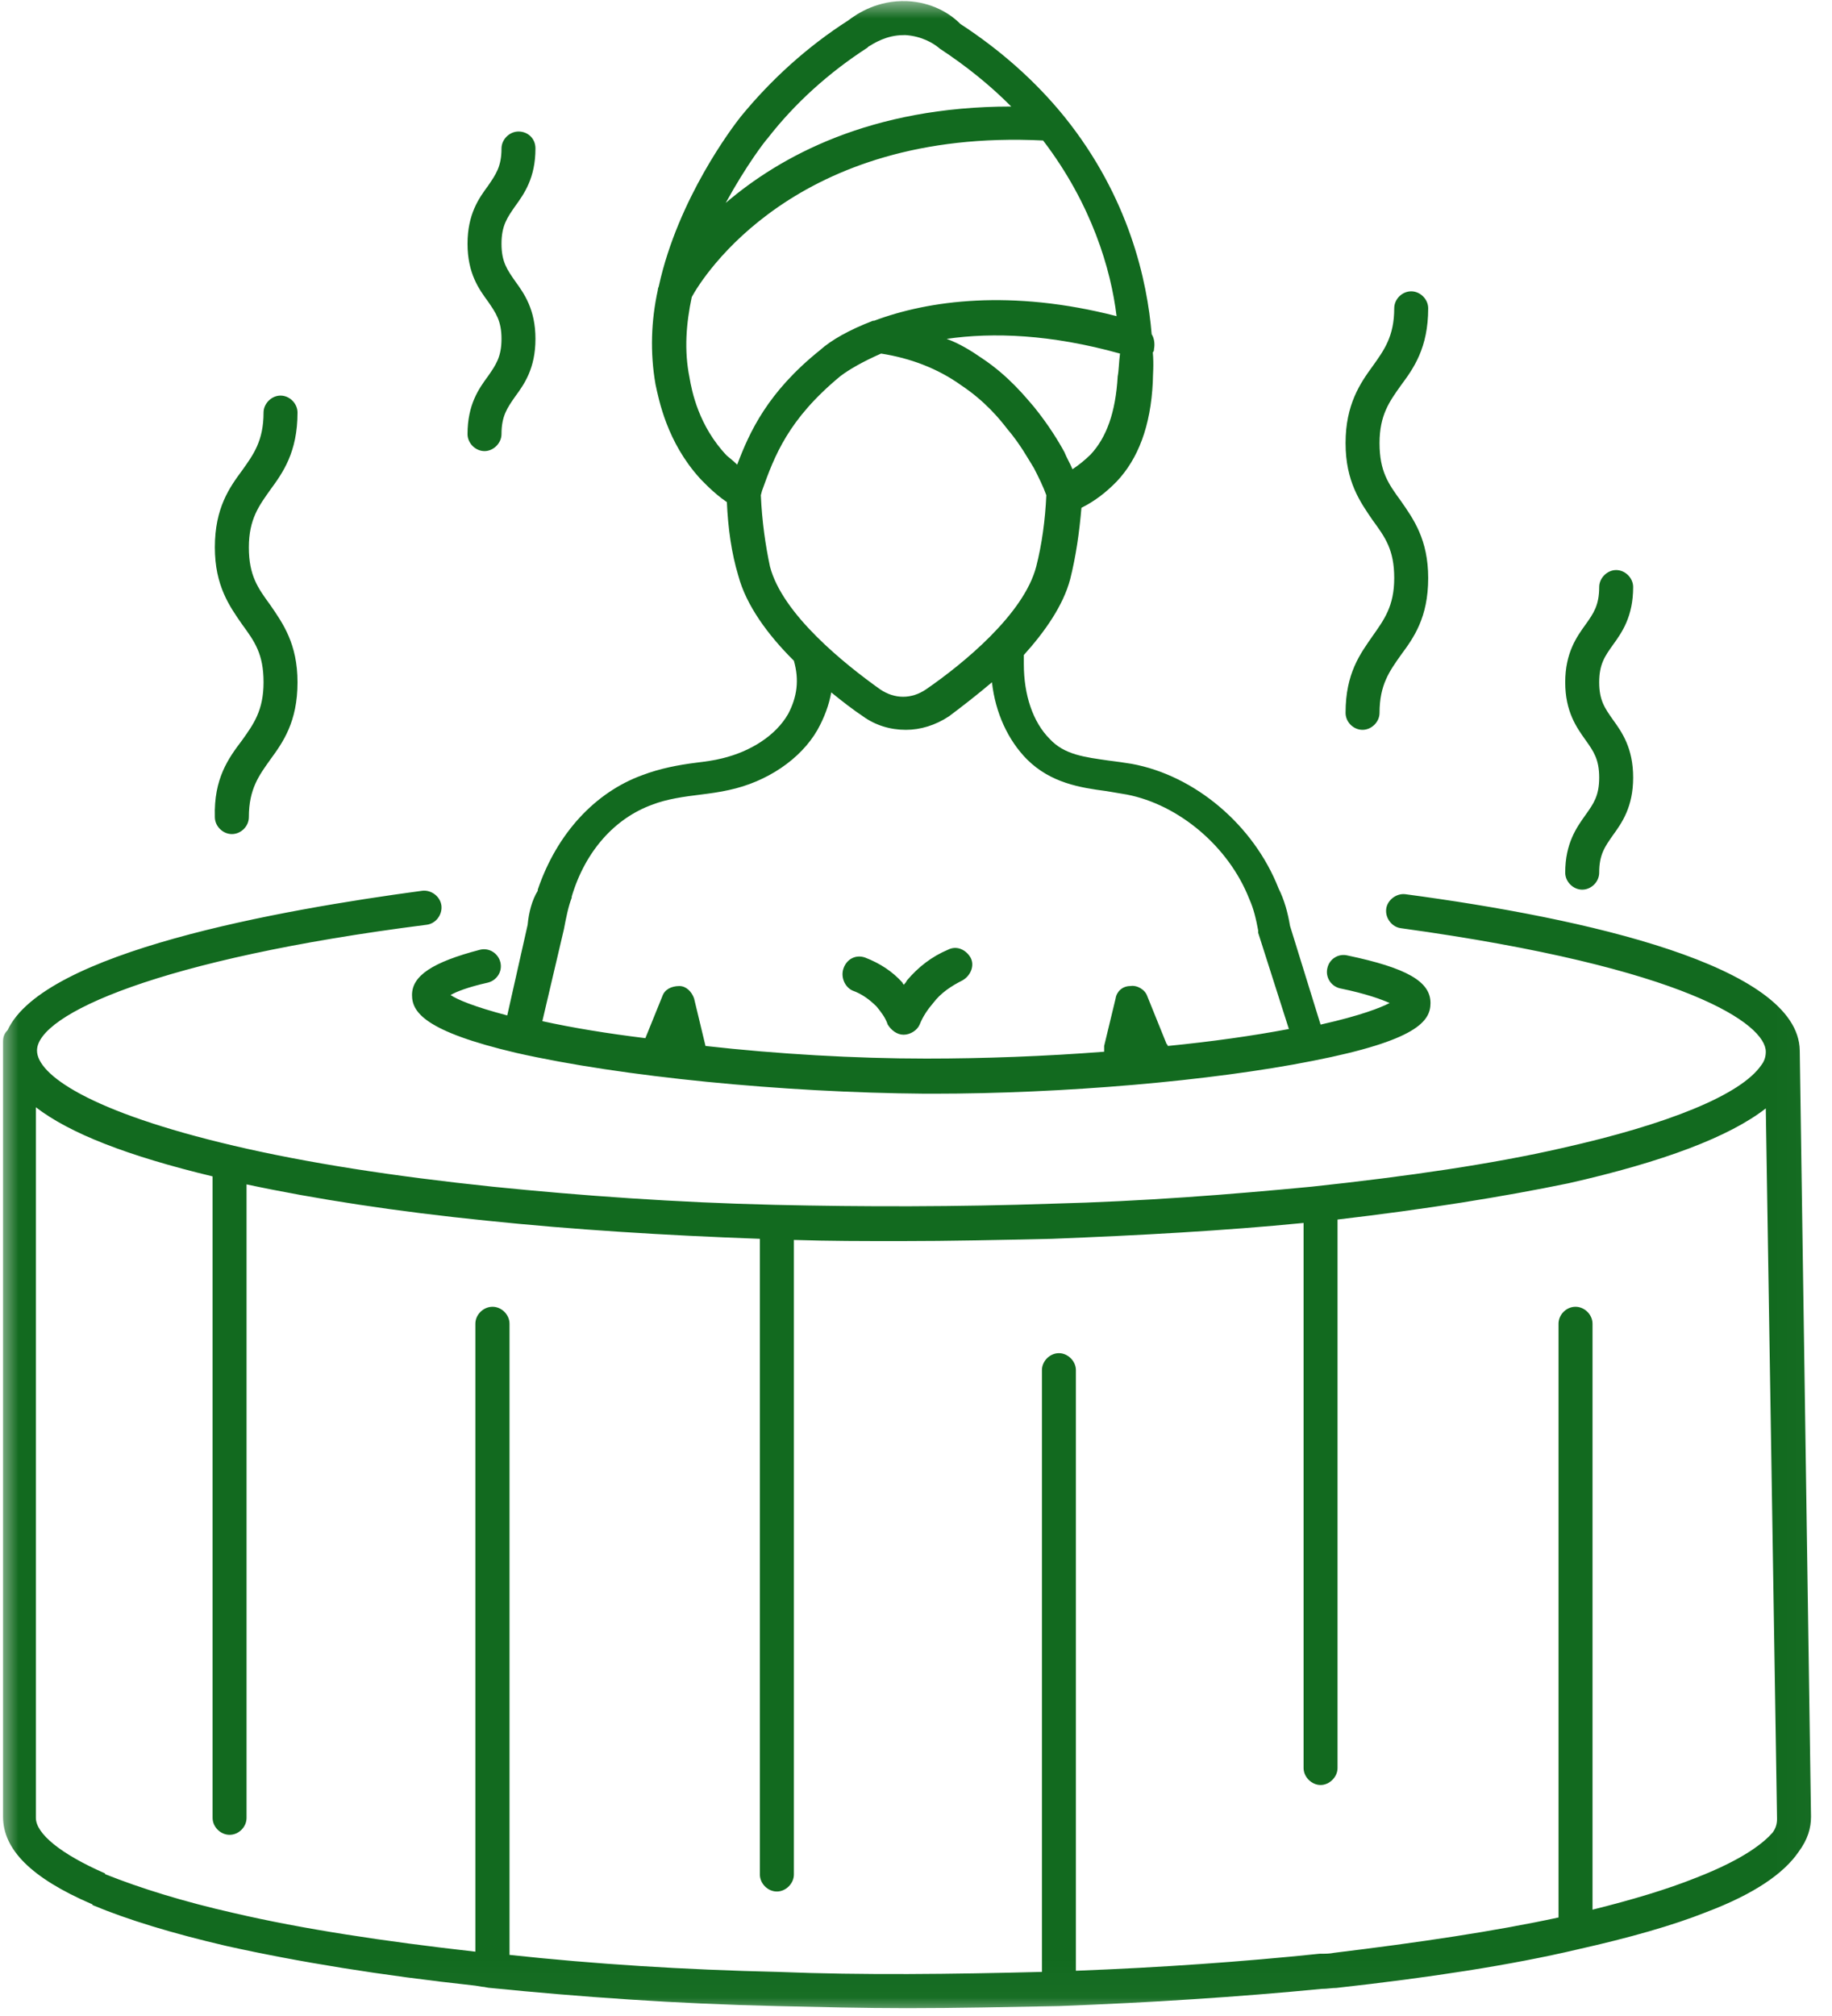 <?xml version="1.0" encoding="UTF-8"?> <svg xmlns="http://www.w3.org/2000/svg" width="50" height="55" viewBox="0 0 50 55" fill="none"><mask id="mask0_76_736" style="mask-type:luminance" maskUnits="userSpaceOnUse" x="0" y="0" width="50" height="55"><path d="M0 0H49.979V54.974H0V0Z" fill="white"></path></mask><g mask="url(#mask0_76_736)"><path d="M49.427 49.562L49.12 28.661C49.089 26.344 43.245 25.047 38.359 24.396C38.114 24.364 37.864 24.552 37.833 24.797C37.802 25.047 37.989 25.292 38.234 25.323C46.089 26.406 48.193 27.953 48.193 28.693C48.193 28.818 48.161 28.943 48.068 29.062C47.51 29.87 45.531 30.672 42.625 31.323C40.739 31.755 38.422 32.094 35.797 32.375C33.568 32.589 31.187 32.776 28.713 32.839C26.146 32.927 23.552 32.927 21.14 32.87C18.448 32.807 15.854 32.62 13.443 32.375C10.75 32.094 8.37 31.724 6.391 31.26C2.432 30.333 1.01 29.312 1.01 28.661C1.01 27.672 4.349 26.156 11.646 25.229C11.896 25.198 12.078 24.953 12.047 24.703C12.015 24.458 11.771 24.271 11.521 24.302C7.599 24.828 1.198 25.974 0.208 28.104C0.115 28.198 0.083 28.292 0.083 28.417V49.562C0.083 50.458 0.854 51.234 2.495 51.943C2.495 51.943 2.526 51.943 2.526 51.974C3.484 52.375 4.719 52.75 6.177 53.089C8.12 53.521 10.38 53.891 12.974 54.172L13.161 54.203C13.224 54.203 13.318 54.234 13.38 54.234C15.823 54.479 18.448 54.667 21.203 54.729C22.344 54.755 23.552 54.786 24.755 54.786C26.114 54.786 27.542 54.755 28.901 54.729C31.406 54.635 33.818 54.479 36.073 54.26C36.229 54.26 36.349 54.234 36.474 54.234C39.01 53.953 41.234 53.614 43.062 53.182C44.453 52.87 45.656 52.531 46.583 52.161C47.885 51.667 48.687 51.109 49.089 50.521C49.339 50.182 49.427 49.875 49.427 49.562ZM46.276 51.234C45.505 51.542 44.573 51.823 43.464 52.099V36.114C43.464 35.864 43.245 35.651 43 35.651C42.75 35.651 42.536 35.864 42.536 36.114V52.312C40.802 52.687 38.729 52.995 36.411 53.276C36.286 53.302 36.167 53.302 36.01 53.302C33.906 53.521 31.682 53.677 29.364 53.766V53.739V37.38C29.364 37.135 29.146 36.917 28.901 36.917C28.651 36.917 28.437 37.135 28.437 37.38V53.739C28.437 53.766 28.437 53.766 28.437 53.797C25.995 53.859 23.552 53.891 21.229 53.797C18.667 53.739 16.224 53.583 13.906 53.333V36.114C13.906 35.864 13.687 35.651 13.443 35.651C13.193 35.651 12.974 35.864 12.974 36.114V53.245C10.474 52.964 8.245 52.625 6.391 52.193C5 51.88 3.823 51.51 2.896 51.141C2.896 51.141 2.865 51.141 2.865 51.109C1.661 50.583 0.979 50.026 0.979 49.594V30.208C1.906 30.922 3.484 31.536 5.802 32.094V49.594C5.802 49.844 6.021 50.057 6.266 50.057C6.516 50.057 6.729 49.844 6.729 49.594V32.312C8.614 32.714 10.812 33.052 13.286 33.302C15.635 33.547 18.14 33.703 20.739 33.797V51.141C20.739 51.385 20.953 51.604 21.203 51.604C21.448 51.604 21.667 51.385 21.667 51.141V33.828C22.625 33.859 23.583 33.859 24.573 33.859C25.932 33.859 27.323 33.828 28.713 33.797C31.094 33.703 33.411 33.578 35.578 33.364V48.234C35.578 48.479 35.797 48.698 36.042 48.698C36.286 48.698 36.505 48.479 36.505 48.234V33.271C38.917 32.989 41.021 32.651 42.812 32.281C45.411 31.693 47.203 31.01 48.193 30.239L48.5 49.625C48.5 49.75 48.469 49.875 48.38 49.995C48.161 50.245 47.635 50.708 46.276 51.234ZM23.026 26.406C23.12 26.156 23.364 26.036 23.614 26.125C24.015 26.281 24.354 26.5 24.63 26.807C24.63 26.838 24.661 26.838 24.661 26.87C24.693 26.838 24.724 26.807 24.755 26.745C25.068 26.375 25.437 26.094 25.87 25.911C26.114 25.786 26.364 25.911 26.489 26.125C26.609 26.344 26.489 26.62 26.271 26.745C25.963 26.901 25.682 27.083 25.469 27.364C25.312 27.547 25.187 27.734 25.099 27.953C25.036 28.104 24.849 28.229 24.661 28.229C24.479 28.229 24.323 28.104 24.229 27.953C24.167 27.765 24.047 27.609 23.922 27.458C23.734 27.271 23.521 27.114 23.271 27.026C23.057 26.932 22.932 26.651 23.026 26.406ZM14.401 25.229L13.844 27.703C12.917 27.458 12.484 27.271 12.297 27.146C12.453 27.057 12.76 26.932 13.318 26.807C13.562 26.745 13.719 26.5 13.656 26.25C13.594 26.005 13.349 25.849 13.099 25.911C11.802 26.25 11.245 26.62 11.245 27.146C11.245 27.609 11.583 28.135 14.088 28.724C16.963 29.375 21.354 29.807 25.25 29.838C25.312 29.838 25.406 29.838 25.469 29.838C28.995 29.838 33.042 29.495 35.823 28.943C38.672 28.385 39.042 27.859 39.042 27.364C39.042 26.776 38.391 26.406 36.781 26.068C36.536 26.005 36.286 26.156 36.229 26.406C36.167 26.651 36.318 26.901 36.568 26.963C37.307 27.114 37.714 27.271 37.927 27.364C37.682 27.489 37.156 27.703 36.042 27.953L35.208 25.26C35.146 24.89 35.052 24.552 34.896 24.239C34.219 22.51 32.609 21.151 30.88 20.838C30.693 20.807 30.474 20.776 30.26 20.75C29.609 20.656 29.052 20.594 28.651 20.161C28.187 19.698 27.943 18.953 27.943 18.12C27.943 18.088 27.943 18.088 27.943 18.057C27.943 17.995 27.943 17.932 27.943 17.87C28.526 17.224 29.021 16.51 29.208 15.802C29.364 15.182 29.458 14.531 29.515 13.854C29.89 13.667 30.198 13.422 30.474 13.14C31.062 12.521 31.406 11.625 31.463 10.422C31.463 10.234 31.495 9.958 31.463 9.614C31.495 9.583 31.495 9.557 31.495 9.526C31.526 9.37 31.495 9.213 31.432 9.12C31.312 7.667 30.818 5.38 29.052 3.187C28.25 2.198 27.292 1.359 26.208 0.651C25.932 0.37 25.437 0.062 24.755 0.031C23.953 -9.0181e-05 23.396 0.37 23.151 0.557C22.036 1.271 21.047 2.167 20.213 3.187C19.995 3.463 18.51 5.411 17.984 7.792C17.984 7.823 17.953 7.854 17.953 7.917C17.771 8.75 17.739 9.614 17.89 10.484C17.984 10.917 18.203 12.057 19.099 13.047C19.099 13.047 19.469 13.453 19.838 13.698C19.87 14.411 19.963 15.088 20.151 15.708C20.364 16.51 20.953 17.318 21.667 18.026C21.818 18.552 21.755 19.015 21.51 19.479C21.172 20.068 20.489 20.5 19.719 20.687C19.469 20.75 19.255 20.776 19.005 20.807C18.51 20.87 18.015 20.963 17.521 21.151C16.255 21.614 15.203 22.724 14.677 24.271V24.302C14.521 24.552 14.432 24.89 14.401 25.229ZM30.505 10.265C30.448 11.255 30.198 11.937 29.765 12.401C29.609 12.552 29.458 12.677 29.271 12.802C29.208 12.646 29.114 12.495 29.052 12.338C28.901 12.057 28.62 11.594 28.219 11.099C28.005 10.854 27.542 10.265 26.797 9.771C26.489 9.557 26.177 9.37 25.838 9.245C27.104 9.062 28.682 9.12 30.568 9.646C30.536 9.896 30.536 10.109 30.505 10.265ZM20.953 3.771C21.698 2.812 22.625 1.979 23.672 1.302L23.703 1.271C23.859 1.177 24.198 0.958 24.661 0.958C24.693 0.958 24.693 0.958 24.724 0.958C25.156 0.989 25.469 1.177 25.62 1.302L25.651 1.328C26.364 1.797 27.015 2.318 27.599 2.906C23.765 2.906 21.292 4.266 19.807 5.536C20.364 4.516 20.89 3.833 20.953 3.771ZM18.818 10.297C18.667 9.557 18.729 8.812 18.88 8.104C19.161 7.578 21.698 3.495 28.469 3.833C29.797 5.568 30.323 7.359 30.474 8.625C27.599 7.885 25.344 8.193 23.859 8.75H23.828C23.177 9 22.687 9.276 22.375 9.557C20.953 10.698 20.458 11.781 20.12 12.677C19.995 12.552 19.87 12.463 19.838 12.432C19.068 11.625 18.88 10.667 18.818 10.297ZM20.765 13.51L20.797 13.39C21.14 12.432 21.51 11.443 22.932 10.265C23.177 10.078 23.552 9.864 24.047 9.646C24.849 9.771 25.594 10.052 26.239 10.515C26.89 10.948 27.292 11.443 27.479 11.687C27.849 12.12 28.062 12.521 28.219 12.771C28.344 13.015 28.469 13.265 28.557 13.51C28.526 14.193 28.437 14.844 28.281 15.458C27.943 16.76 26.271 18.12 25.281 18.802C24.88 19.078 24.417 19.078 24.015 18.802C23.057 18.12 21.354 16.76 21.015 15.458C20.89 14.875 20.797 14.224 20.765 13.51ZM17.802 21.953C18.203 21.797 18.667 21.734 19.13 21.677C19.375 21.646 19.625 21.614 19.901 21.552C20.922 21.333 21.849 20.719 22.312 19.911C22.5 19.573 22.625 19.234 22.687 18.89C22.995 19.14 23.271 19.354 23.552 19.542C23.89 19.786 24.292 19.911 24.724 19.911C25.125 19.911 25.531 19.786 25.901 19.542C26.271 19.265 26.672 18.953 27.073 18.614C27.167 19.448 27.51 20.193 28.031 20.719C28.682 21.364 29.484 21.489 30.198 21.583C30.385 21.614 30.568 21.646 30.755 21.677C32.177 21.953 33.536 23.099 34.094 24.521C34.219 24.797 34.281 25.078 34.339 25.385C34.339 25.417 34.339 25.417 34.339 25.448L35.177 28.073C34.187 28.26 33.073 28.417 31.87 28.536C31.87 28.51 31.87 28.51 31.838 28.479L31.312 27.177C31.25 26.995 31.031 26.87 30.849 26.901C30.63 26.901 30.474 27.057 30.448 27.239L30.135 28.536C30.135 28.599 30.135 28.63 30.135 28.693C28.526 28.818 26.859 28.88 25.281 28.88C23.333 28.88 21.203 28.755 19.255 28.536L18.943 27.239C18.88 27.057 18.729 26.901 18.542 26.901C18.323 26.901 18.14 26.995 18.078 27.177L17.614 28.323C16.594 28.198 15.635 28.042 14.802 27.859L15.39 25.354C15.448 25.047 15.51 24.734 15.604 24.489V24.458C15.974 23.219 16.781 22.323 17.802 21.953ZM37.464 17.349C37.771 16.911 38.052 16.542 38.052 15.771C38.052 14.995 37.802 14.656 37.464 14.193C37.125 13.698 36.724 13.14 36.724 12.088C36.724 11.036 37.125 10.453 37.464 9.989C37.771 9.557 38.052 9.182 38.052 8.411C38.052 8.161 38.266 7.948 38.516 7.948C38.76 7.948 38.979 8.161 38.979 8.411C38.979 9.495 38.578 10.052 38.234 10.515C37.927 10.948 37.651 11.318 37.651 12.088C37.651 12.864 37.896 13.203 38.234 13.667C38.578 14.161 38.979 14.719 38.979 15.771C38.979 16.854 38.578 17.406 38.234 17.87C37.927 18.307 37.651 18.677 37.651 19.448C37.651 19.698 37.432 19.911 37.187 19.911C36.937 19.911 36.724 19.698 36.724 19.448C36.724 18.364 37.125 17.838 37.464 17.349ZM6.609 20.193C6.917 19.76 7.193 19.385 7.193 18.614C7.193 17.838 6.948 17.5 6.609 17.036C6.266 16.542 5.864 15.984 5.864 14.932C5.864 13.854 6.266 13.297 6.609 12.833C6.917 12.401 7.193 12.026 7.193 11.255C7.193 11.01 7.411 10.792 7.656 10.792C7.906 10.792 8.12 11.01 8.12 11.255C8.12 12.338 7.719 12.896 7.38 13.359C7.073 13.792 6.792 14.161 6.792 14.932C6.792 15.708 7.042 16.047 7.38 16.51C7.719 17.005 8.12 17.562 8.12 18.614C8.12 19.698 7.719 20.255 7.38 20.719C7.073 21.151 6.792 21.521 6.792 22.292C6.792 22.542 6.578 22.755 6.328 22.755C6.083 22.755 5.864 22.542 5.864 22.292C5.833 21.239 6.234 20.687 6.609 20.193ZM43.276 22.229C43.495 21.922 43.646 21.708 43.646 21.213C43.646 20.719 43.495 20.5 43.276 20.193C43.031 19.849 42.719 19.417 42.719 18.614C42.719 17.812 43.031 17.375 43.276 17.036C43.495 16.729 43.646 16.51 43.646 16.015C43.646 15.771 43.864 15.552 44.109 15.552C44.359 15.552 44.573 15.771 44.573 16.015C44.573 16.823 44.266 17.255 44.021 17.594C43.802 17.901 43.646 18.12 43.646 18.614C43.646 19.109 43.802 19.323 44.021 19.635C44.266 19.974 44.573 20.406 44.573 21.213C44.573 22.015 44.266 22.448 44.021 22.786C43.802 23.099 43.646 23.312 43.646 23.807C43.646 24.057 43.432 24.271 43.182 24.271C42.937 24.271 42.719 24.057 42.719 23.807C42.719 23.005 43.031 22.573 43.276 22.229ZM13.318 10.265C13.531 9.958 13.687 9.739 13.687 9.245C13.687 8.75 13.531 8.536 13.318 8.224C13.068 7.885 12.76 7.453 12.76 6.651C12.76 5.844 13.068 5.411 13.318 5.073C13.531 4.76 13.687 4.547 13.687 4.052C13.687 3.802 13.906 3.588 14.151 3.588C14.401 3.588 14.614 3.771 14.614 4.052C14.614 4.854 14.307 5.286 14.057 5.63C13.844 5.937 13.687 6.156 13.687 6.651C13.687 7.146 13.844 7.359 14.057 7.667C14.307 8.01 14.614 8.443 14.614 9.245C14.614 10.052 14.307 10.484 14.057 10.823C13.844 11.13 13.687 11.349 13.687 11.844C13.687 12.088 13.469 12.307 13.224 12.307C12.974 12.307 12.76 12.088 12.76 11.844C12.76 11.036 13.068 10.604 13.318 10.265Z" fill="#126A1F"></path></g></svg> 